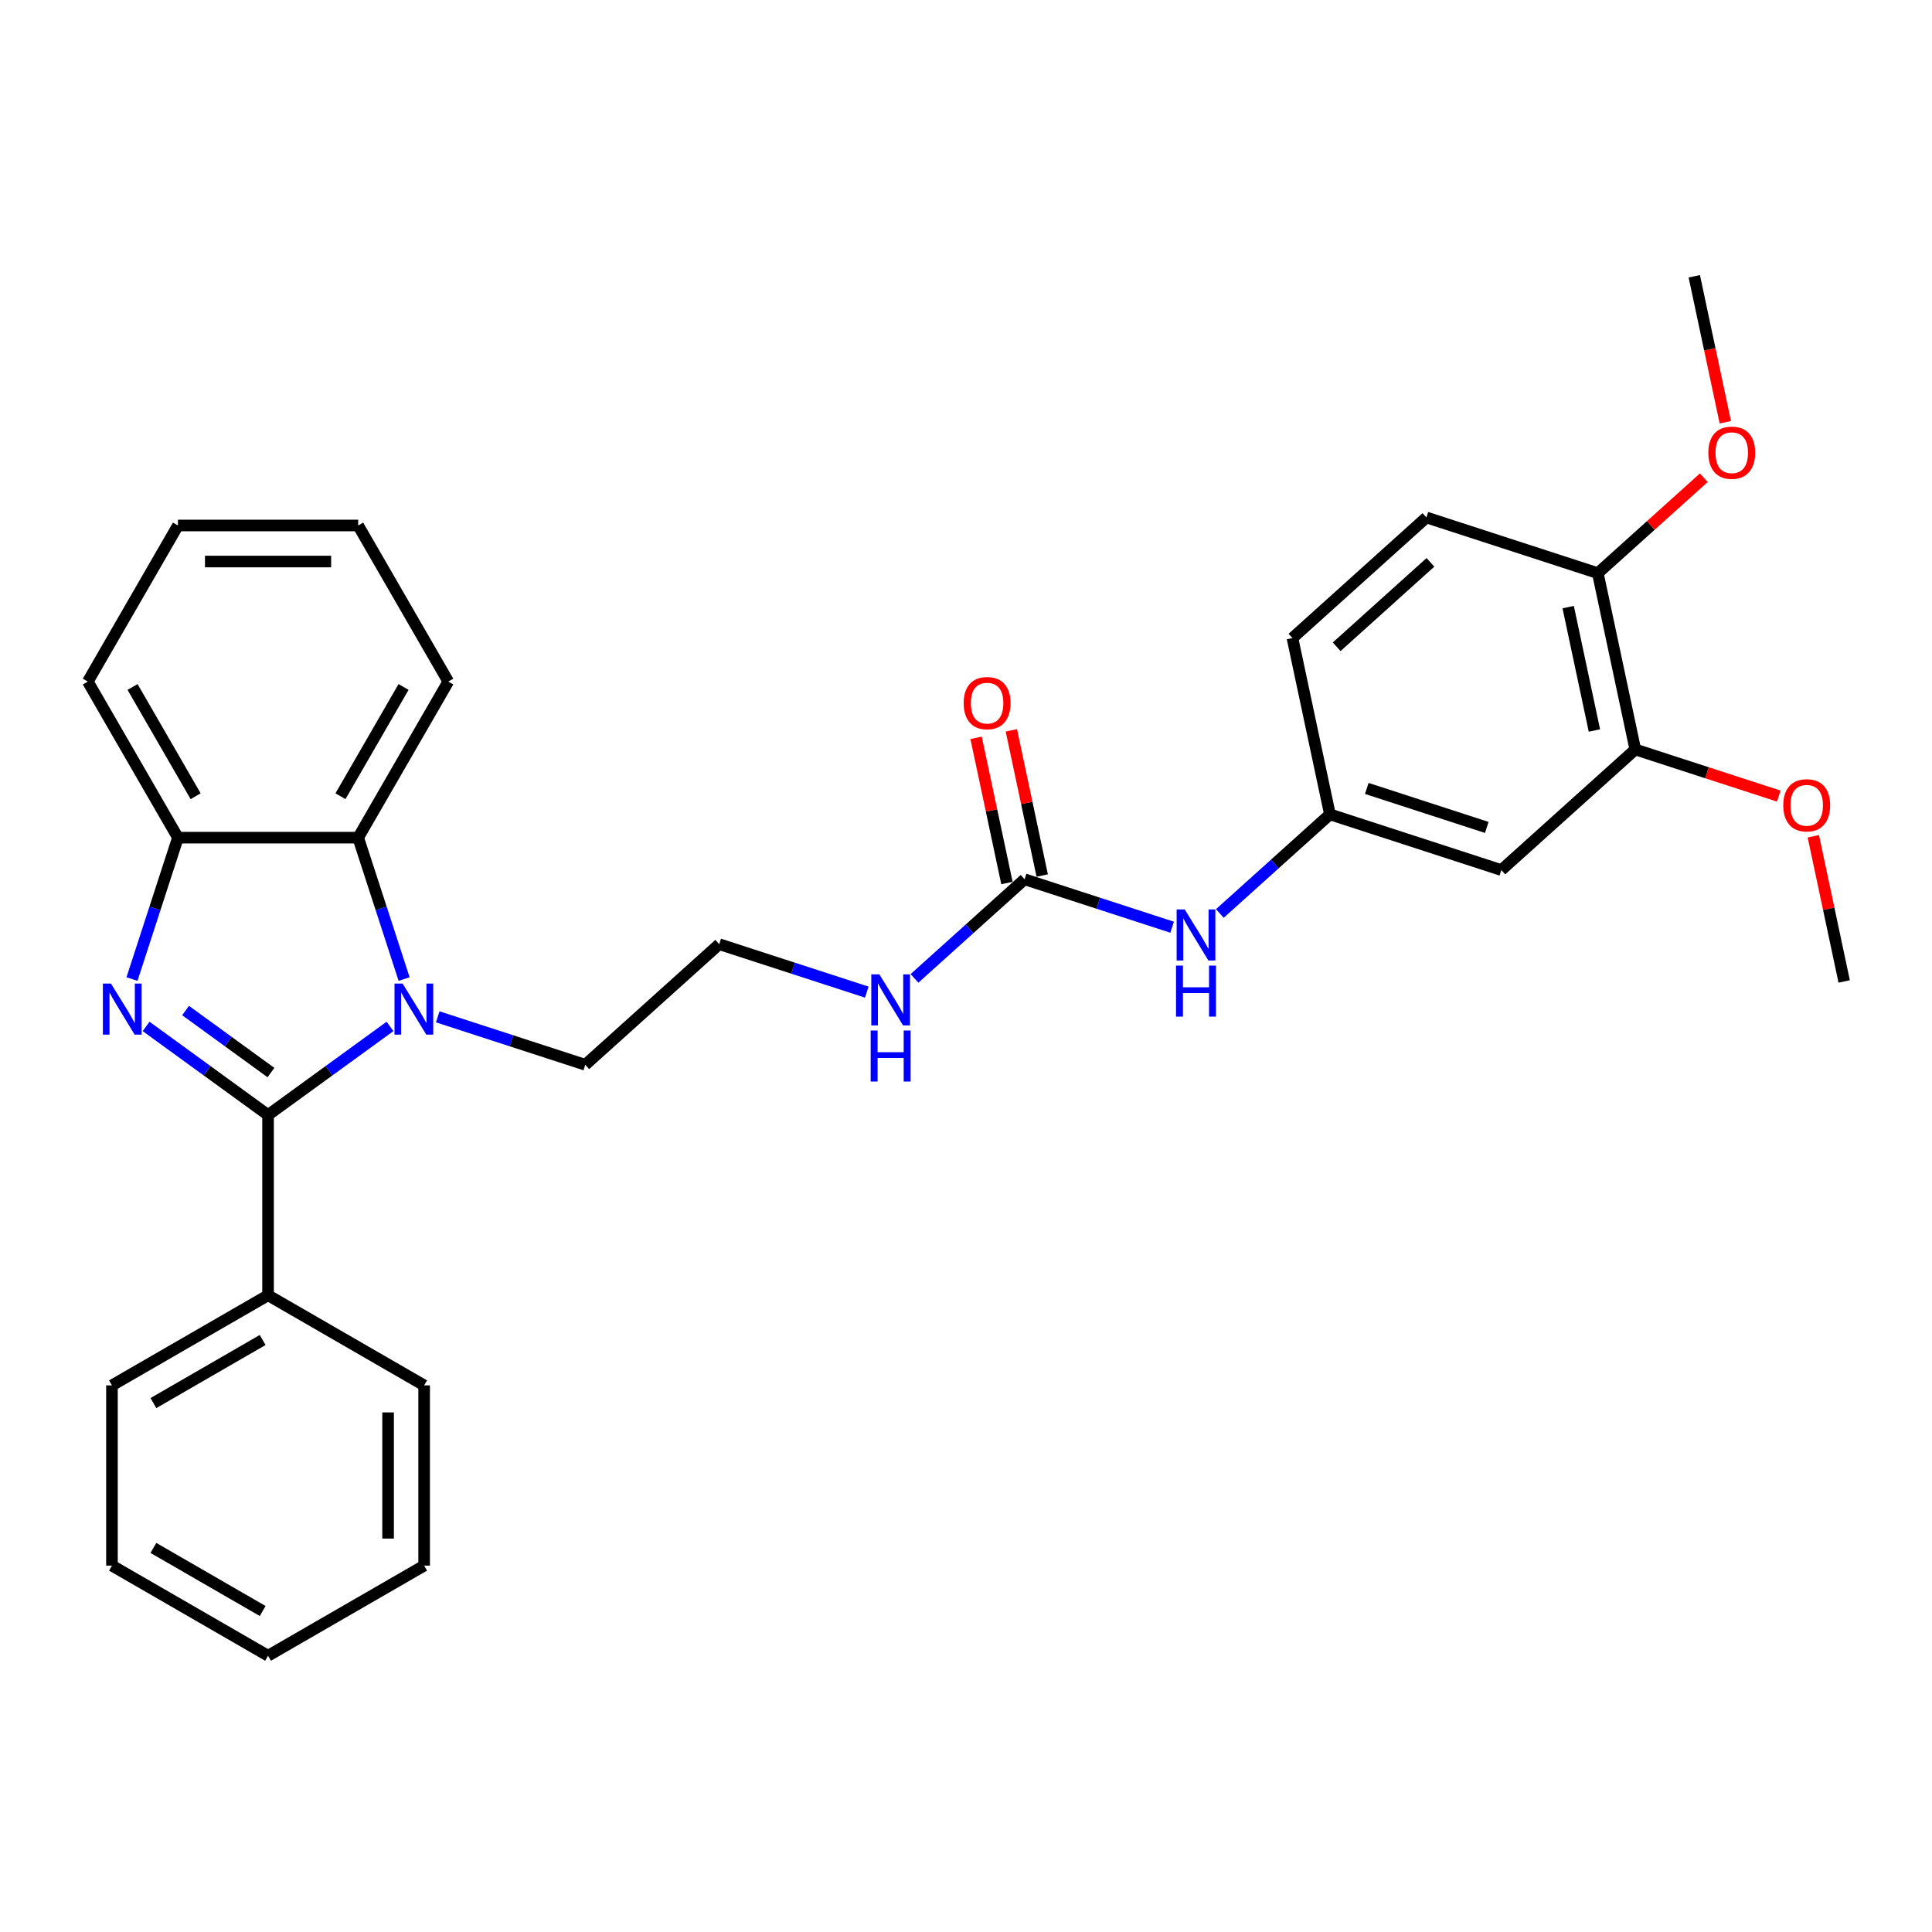 <?xml version='1.0' encoding='iso-8859-1'?>
<svg version='1.1' baseProfile='full'
              xmlns='http://www.w3.org/2000/svg'
                      xmlns:rdkit='http://www.rdkit.org/xml'
                      xmlns:xlink='http://www.w3.org/1999/xlink'
                  xml:space='preserve'
width='1000px' height='1000px' viewBox='0 0 1000 1000'>
<!-- END OF HEADER -->
<rect style='opacity:1.0;fill:#FFFFFF;stroke:none' width='1000' height='1000' x='0' y='0'> </rect>
<path class='bond-0' d='M 138.744,577.135 L 107.184,554.205' style='fill:none;fill-rule:evenodd;stroke:#000000;stroke-width:6px;stroke-linecap:butt;stroke-linejoin:miter;stroke-opacity:1' />
<path class='bond-0' d='M 107.184,554.205 L 75.623,531.275' style='fill:none;fill-rule:evenodd;stroke:#0000FF;stroke-width:6px;stroke-linecap:butt;stroke-linejoin:miter;stroke-opacity:1' />
<path class='bond-0' d='M 140.243,555.161 L 118.151,539.11' style='fill:none;fill-rule:evenodd;stroke:#000000;stroke-width:6px;stroke-linecap:butt;stroke-linejoin:miter;stroke-opacity:1' />
<path class='bond-0' d='M 118.151,539.11 L 96.058,523.059' style='fill:none;fill-rule:evenodd;stroke:#0000FF;stroke-width:6px;stroke-linecap:butt;stroke-linejoin:miter;stroke-opacity:1' />
<path class='bond-1' d='M 138.744,577.135 L 170.305,554.205' style='fill:none;fill-rule:evenodd;stroke:#000000;stroke-width:6px;stroke-linecap:butt;stroke-linejoin:miter;stroke-opacity:1' />
<path class='bond-1' d='M 170.305,554.205 L 201.866,531.275' style='fill:none;fill-rule:evenodd;stroke:#0000FF;stroke-width:6px;stroke-linecap:butt;stroke-linejoin:miter;stroke-opacity:1' />
<path class='bond-8' d='M 138.744,577.135 L 138.744,670.425' style='fill:none;fill-rule:evenodd;stroke:#000000;stroke-width:6px;stroke-linecap:butt;stroke-linejoin:miter;stroke-opacity:1' />
<path class='bond-3' d='M 68.321,506.759 L 80.21,470.168' style='fill:none;fill-rule:evenodd;stroke:#0000FF;stroke-width:6px;stroke-linecap:butt;stroke-linejoin:miter;stroke-opacity:1' />
<path class='bond-3' d='M 80.21,470.168 L 92.1,433.577' style='fill:none;fill-rule:evenodd;stroke:#000000;stroke-width:6px;stroke-linecap:butt;stroke-linejoin:miter;stroke-opacity:1' />
<path class='bond-2' d='M 209.168,506.759 L 197.279,470.168' style='fill:none;fill-rule:evenodd;stroke:#0000FF;stroke-width:6px;stroke-linecap:butt;stroke-linejoin:miter;stroke-opacity:1' />
<path class='bond-2' d='M 197.279,470.168 L 185.389,433.577' style='fill:none;fill-rule:evenodd;stroke:#000000;stroke-width:6px;stroke-linecap:butt;stroke-linejoin:miter;stroke-opacity:1' />
<path class='bond-14' d='M 226.569,526.314 L 264.755,538.721' style='fill:none;fill-rule:evenodd;stroke:#0000FF;stroke-width:6px;stroke-linecap:butt;stroke-linejoin:miter;stroke-opacity:1' />
<path class='bond-14' d='M 264.755,538.721 L 302.942,551.129' style='fill:none;fill-rule:evenodd;stroke:#000000;stroke-width:6px;stroke-linecap:butt;stroke-linejoin:miter;stroke-opacity:1' />
<path class='bond-19' d='M 185.389,433.577 L 232.034,352.785' style='fill:none;fill-rule:evenodd;stroke:#000000;stroke-width:6px;stroke-linecap:butt;stroke-linejoin:miter;stroke-opacity:1' />
<path class='bond-19' d='M 176.228,412.129 L 208.879,355.575' style='fill:none;fill-rule:evenodd;stroke:#000000;stroke-width:6px;stroke-linecap:butt;stroke-linejoin:miter;stroke-opacity:1' />
<path class='bond-30' d='M 185.389,433.577 L 92.1,433.577' style='fill:none;fill-rule:evenodd;stroke:#000000;stroke-width:6px;stroke-linecap:butt;stroke-linejoin:miter;stroke-opacity:1' />
<path class='bond-20' d='M 92.1,433.577 L 45.455,352.785' style='fill:none;fill-rule:evenodd;stroke:#000000;stroke-width:6px;stroke-linecap:butt;stroke-linejoin:miter;stroke-opacity:1' />
<path class='bond-20' d='M 101.261,412.129 L 68.61,355.575' style='fill:none;fill-rule:evenodd;stroke:#000000;stroke-width:6px;stroke-linecap:butt;stroke-linejoin:miter;stroke-opacity:1' />
<path class='bond-4' d='M 530.322,455.111 L 501.833,480.762' style='fill:none;fill-rule:evenodd;stroke:#000000;stroke-width:6px;stroke-linecap:butt;stroke-linejoin:miter;stroke-opacity:1' />
<path class='bond-4' d='M 501.833,480.762 L 473.345,506.413' style='fill:none;fill-rule:evenodd;stroke:#0000FF;stroke-width:6px;stroke-linecap:butt;stroke-linejoin:miter;stroke-opacity:1' />
<path class='bond-7' d='M 530.322,455.111 L 568.508,467.518' style='fill:none;fill-rule:evenodd;stroke:#000000;stroke-width:6px;stroke-linecap:butt;stroke-linejoin:miter;stroke-opacity:1' />
<path class='bond-7' d='M 568.508,467.518 L 606.694,479.926' style='fill:none;fill-rule:evenodd;stroke:#0000FF;stroke-width:6px;stroke-linecap:butt;stroke-linejoin:miter;stroke-opacity:1' />
<path class='bond-11' d='M 539.447,453.171 L 531.46,415.596' style='fill:none;fill-rule:evenodd;stroke:#000000;stroke-width:6px;stroke-linecap:butt;stroke-linejoin:miter;stroke-opacity:1' />
<path class='bond-11' d='M 531.46,415.596 L 523.473,378.022' style='fill:none;fill-rule:evenodd;stroke:#FF0000;stroke-width:6px;stroke-linecap:butt;stroke-linejoin:miter;stroke-opacity:1' />
<path class='bond-11' d='M 521.196,457.05 L 513.21,419.476' style='fill:none;fill-rule:evenodd;stroke:#000000;stroke-width:6px;stroke-linecap:butt;stroke-linejoin:miter;stroke-opacity:1' />
<path class='bond-11' d='M 513.21,419.476 L 505.223,381.901' style='fill:none;fill-rule:evenodd;stroke:#FF0000;stroke-width:6px;stroke-linecap:butt;stroke-linejoin:miter;stroke-opacity:1' />
<path class='bond-5' d='M 777.097,450.344 L 688.373,421.516' style='fill:none;fill-rule:evenodd;stroke:#000000;stroke-width:6px;stroke-linecap:butt;stroke-linejoin:miter;stroke-opacity:1' />
<path class='bond-5' d='M 769.554,428.275 L 707.448,408.095' style='fill:none;fill-rule:evenodd;stroke:#000000;stroke-width:6px;stroke-linecap:butt;stroke-linejoin:miter;stroke-opacity:1' />
<path class='bond-6' d='M 777.097,450.344 L 846.425,387.921' style='fill:none;fill-rule:evenodd;stroke:#000000;stroke-width:6px;stroke-linecap:butt;stroke-linejoin:miter;stroke-opacity:1' />
<path class='bond-16' d='M 846.425,387.921 L 883.557,399.986' style='fill:none;fill-rule:evenodd;stroke:#000000;stroke-width:6px;stroke-linecap:butt;stroke-linejoin:miter;stroke-opacity:1' />
<path class='bond-16' d='M 883.557,399.986 L 920.689,412.051' style='fill:none;fill-rule:evenodd;stroke:#FF0000;stroke-width:6px;stroke-linecap:butt;stroke-linejoin:miter;stroke-opacity:1' />
<path class='bond-33' d='M 846.425,387.921 L 827.029,296.669' style='fill:none;fill-rule:evenodd;stroke:#000000;stroke-width:6px;stroke-linecap:butt;stroke-linejoin:miter;stroke-opacity:1' />
<path class='bond-33' d='M 825.266,378.112 L 811.688,314.236' style='fill:none;fill-rule:evenodd;stroke:#000000;stroke-width:6px;stroke-linecap:butt;stroke-linejoin:miter;stroke-opacity:1' />
<path class='bond-9' d='M 631.397,472.818 L 659.885,447.167' style='fill:none;fill-rule:evenodd;stroke:#0000FF;stroke-width:6px;stroke-linecap:butt;stroke-linejoin:miter;stroke-opacity:1' />
<path class='bond-9' d='M 659.885,447.167 L 688.373,421.516' style='fill:none;fill-rule:evenodd;stroke:#000000;stroke-width:6px;stroke-linecap:butt;stroke-linejoin:miter;stroke-opacity:1' />
<path class='bond-21' d='M 138.744,670.425 L 57.953,717.07' style='fill:none;fill-rule:evenodd;stroke:#000000;stroke-width:6px;stroke-linecap:butt;stroke-linejoin:miter;stroke-opacity:1' />
<path class='bond-21' d='M 135.955,693.58 L 79.401,726.232' style='fill:none;fill-rule:evenodd;stroke:#000000;stroke-width:6px;stroke-linecap:butt;stroke-linejoin:miter;stroke-opacity:1' />
<path class='bond-22' d='M 138.744,670.425 L 219.536,717.07' style='fill:none;fill-rule:evenodd;stroke:#000000;stroke-width:6px;stroke-linecap:butt;stroke-linejoin:miter;stroke-opacity:1' />
<path class='bond-15' d='M 688.373,421.516 L 668.977,330.264' style='fill:none;fill-rule:evenodd;stroke:#000000;stroke-width:6px;stroke-linecap:butt;stroke-linejoin:miter;stroke-opacity:1' />
<path class='bond-10' d='M 827.029,296.669 L 738.305,267.841' style='fill:none;fill-rule:evenodd;stroke:#000000;stroke-width:6px;stroke-linecap:butt;stroke-linejoin:miter;stroke-opacity:1' />
<path class='bond-18' d='M 827.029,296.669 L 854.463,271.968' style='fill:none;fill-rule:evenodd;stroke:#000000;stroke-width:6px;stroke-linecap:butt;stroke-linejoin:miter;stroke-opacity:1' />
<path class='bond-18' d='M 854.463,271.968 L 881.897,247.266' style='fill:none;fill-rule:evenodd;stroke:#FF0000;stroke-width:6px;stroke-linecap:butt;stroke-linejoin:miter;stroke-opacity:1' />
<path class='bond-12' d='M 448.642,513.521 L 410.456,501.113' style='fill:none;fill-rule:evenodd;stroke:#0000FF;stroke-width:6px;stroke-linecap:butt;stroke-linejoin:miter;stroke-opacity:1' />
<path class='bond-12' d='M 410.456,501.113 L 372.27,488.706' style='fill:none;fill-rule:evenodd;stroke:#000000;stroke-width:6px;stroke-linecap:butt;stroke-linejoin:miter;stroke-opacity:1' />
<path class='bond-13' d='M 738.305,267.841 L 668.977,330.264' style='fill:none;fill-rule:evenodd;stroke:#000000;stroke-width:6px;stroke-linecap:butt;stroke-linejoin:miter;stroke-opacity:1' />
<path class='bond-13' d='M 740.391,291.07 L 691.861,334.767' style='fill:none;fill-rule:evenodd;stroke:#000000;stroke-width:6px;stroke-linecap:butt;stroke-linejoin:miter;stroke-opacity:1' />
<path class='bond-17' d='M 302.942,551.129 L 372.27,488.706' style='fill:none;fill-rule:evenodd;stroke:#000000;stroke-width:6px;stroke-linecap:butt;stroke-linejoin:miter;stroke-opacity:1' />
<path class='bond-23' d='M 938.572,432.851 L 946.559,470.426' style='fill:none;fill-rule:evenodd;stroke:#FF0000;stroke-width:6px;stroke-linecap:butt;stroke-linejoin:miter;stroke-opacity:1' />
<path class='bond-23' d='M 946.559,470.426 L 954.545,508' style='fill:none;fill-rule:evenodd;stroke:#000000;stroke-width:6px;stroke-linecap:butt;stroke-linejoin:miter;stroke-opacity:1' />
<path class='bond-24' d='M 893.022,218.555 L 884.992,180.775' style='fill:none;fill-rule:evenodd;stroke:#FF0000;stroke-width:6px;stroke-linecap:butt;stroke-linejoin:miter;stroke-opacity:1' />
<path class='bond-24' d='M 884.992,180.775 L 876.961,142.995' style='fill:none;fill-rule:evenodd;stroke:#000000;stroke-width:6px;stroke-linecap:butt;stroke-linejoin:miter;stroke-opacity:1' />
<path class='bond-25' d='M 232.034,352.785 L 185.389,271.994' style='fill:none;fill-rule:evenodd;stroke:#000000;stroke-width:6px;stroke-linecap:butt;stroke-linejoin:miter;stroke-opacity:1' />
<path class='bond-26' d='M 45.455,352.785 L 92.1,271.994' style='fill:none;fill-rule:evenodd;stroke:#000000;stroke-width:6px;stroke-linecap:butt;stroke-linejoin:miter;stroke-opacity:1' />
<path class='bond-28' d='M 57.953,717.07 L 57.953,810.36' style='fill:none;fill-rule:evenodd;stroke:#000000;stroke-width:6px;stroke-linecap:butt;stroke-linejoin:miter;stroke-opacity:1' />
<path class='bond-27' d='M 219.536,717.07 L 219.536,810.36' style='fill:none;fill-rule:evenodd;stroke:#000000;stroke-width:6px;stroke-linecap:butt;stroke-linejoin:miter;stroke-opacity:1' />
<path class='bond-27' d='M 200.878,731.064 L 200.878,796.367' style='fill:none;fill-rule:evenodd;stroke:#000000;stroke-width:6px;stroke-linecap:butt;stroke-linejoin:miter;stroke-opacity:1' />
<path class='bond-32' d='M 185.389,271.994 L 92.1,271.994' style='fill:none;fill-rule:evenodd;stroke:#000000;stroke-width:6px;stroke-linecap:butt;stroke-linejoin:miter;stroke-opacity:1' />
<path class='bond-32' d='M 171.396,290.652 L 106.093,290.652' style='fill:none;fill-rule:evenodd;stroke:#000000;stroke-width:6px;stroke-linecap:butt;stroke-linejoin:miter;stroke-opacity:1' />
<path class='bond-29' d='M 219.536,810.36 L 138.744,857.005' style='fill:none;fill-rule:evenodd;stroke:#000000;stroke-width:6px;stroke-linecap:butt;stroke-linejoin:miter;stroke-opacity:1' />
<path class='bond-31' d='M 57.953,810.36 L 138.744,857.005' style='fill:none;fill-rule:evenodd;stroke:#000000;stroke-width:6px;stroke-linecap:butt;stroke-linejoin:miter;stroke-opacity:1' />
<path class='bond-31' d='M 79.401,801.198 L 135.955,833.85' style='fill:none;fill-rule:evenodd;stroke:#000000;stroke-width:6px;stroke-linecap:butt;stroke-linejoin:miter;stroke-opacity:1' />
<path  class='atom-1' d='M 57.431 509.091
L 66.089 523.084
Q 66.947 524.465, 68.328 526.965
Q 69.708 529.465, 69.783 529.615
L 69.783 509.091
L 73.291 509.091
L 73.291 535.511
L 69.671 535.511
L 60.379 520.211
Q 59.297 518.42, 58.14 516.367
Q 57.021 514.315, 56.685 513.681
L 56.685 535.511
L 53.252 535.511
L 53.252 509.091
L 57.431 509.091
' fill='#0000FF'/>
<path  class='atom-2' d='M 208.378 509.091
L 217.035 523.084
Q 217.893 524.465, 219.274 526.965
Q 220.655 529.465, 220.729 529.615
L 220.729 509.091
L 224.237 509.091
L 224.237 535.511
L 220.617 535.511
L 211.326 520.211
Q 210.243 518.42, 209.087 516.367
Q 207.967 514.315, 207.631 513.681
L 207.631 535.511
L 204.198 535.511
L 204.198 509.091
L 208.378 509.091
' fill='#0000FF'/>
<path  class='atom-8' d='M 613.206 470.729
L 621.863 484.723
Q 622.721 486.103, 624.102 488.603
Q 625.483 491.104, 625.557 491.253
L 625.557 470.729
L 629.065 470.729
L 629.065 497.149
L 625.445 497.149
L 616.154 481.849
Q 615.071 480.058, 613.915 478.006
Q 612.795 475.953, 612.459 475.319
L 612.459 497.149
L 609.026 497.149
L 609.026 470.729
L 613.206 470.729
' fill='#0000FF'/>
<path  class='atom-8' d='M 608.709 499.791
L 612.291 499.791
L 612.291 511.023
L 625.8 511.023
L 625.8 499.791
L 629.382 499.791
L 629.382 526.21
L 625.8 526.21
L 625.8 514.008
L 612.291 514.008
L 612.291 526.21
L 608.709 526.21
L 608.709 499.791
' fill='#0000FF'/>
<path  class='atom-12' d='M 498.798 363.934
Q 498.798 357.59, 501.932 354.045
Q 505.067 350.5, 510.925 350.5
Q 516.784 350.5, 519.919 354.045
Q 523.053 357.59, 523.053 363.934
Q 523.053 370.352, 519.881 374.009
Q 516.709 377.629, 510.925 377.629
Q 505.104 377.629, 501.932 374.009
Q 498.798 370.39, 498.798 363.934
M 510.925 374.644
Q 514.956 374.644, 517.12 371.957
Q 519.322 369.233, 519.322 363.934
Q 519.322 358.747, 517.12 356.135
Q 514.956 353.486, 510.925 353.486
Q 506.895 353.486, 504.694 356.098
Q 502.529 358.71, 502.529 363.934
Q 502.529 369.27, 504.694 371.957
Q 506.895 374.644, 510.925 374.644
' fill='#FF0000'/>
<path  class='atom-13' d='M 455.154 504.324
L 463.811 518.318
Q 464.669 519.698, 466.05 522.198
Q 467.431 524.699, 467.505 524.848
L 467.505 504.324
L 471.013 504.324
L 471.013 530.744
L 467.393 530.744
L 458.102 515.444
Q 457.019 513.653, 455.863 511.601
Q 454.743 509.548, 454.407 508.914
L 454.407 530.744
L 450.974 530.744
L 450.974 504.324
L 455.154 504.324
' fill='#0000FF'/>
<path  class='atom-13' d='M 450.657 533.386
L 454.239 533.386
L 454.239 544.618
L 467.748 544.618
L 467.748 533.386
L 471.33 533.386
L 471.33 559.805
L 467.748 559.805
L 467.748 547.603
L 454.239 547.603
L 454.239 559.805
L 450.657 559.805
L 450.657 533.386
' fill='#0000FF'/>
<path  class='atom-17' d='M 923.022 416.824
Q 923.022 410.48, 926.156 406.935
Q 929.291 403.39, 935.149 403.39
Q 941.008 403.39, 944.143 406.935
Q 947.277 410.48, 947.277 416.824
Q 947.277 423.242, 944.105 426.899
Q 940.933 430.519, 935.149 430.519
Q 929.328 430.519, 926.156 426.899
Q 923.022 423.279, 923.022 416.824
M 935.149 427.533
Q 939.18 427.533, 941.344 424.847
Q 943.545 422.122, 943.545 416.824
Q 943.545 411.637, 941.344 409.025
Q 939.18 406.375, 935.149 406.375
Q 931.119 406.375, 928.918 408.987
Q 926.753 411.599, 926.753 416.824
Q 926.753 422.16, 928.918 424.847
Q 931.119 427.533, 935.149 427.533
' fill='#FF0000'/>
<path  class='atom-19' d='M 884.23 234.321
Q 884.23 227.977, 887.364 224.432
Q 890.499 220.887, 896.357 220.887
Q 902.216 220.887, 905.35 224.432
Q 908.485 227.977, 908.485 234.321
Q 908.485 240.739, 905.313 244.396
Q 902.141 248.016, 896.357 248.016
Q 890.536 248.016, 887.364 244.396
Q 884.23 240.777, 884.23 234.321
M 896.357 245.031
Q 900.387 245.031, 902.552 242.344
Q 904.753 239.62, 904.753 234.321
Q 904.753 229.134, 902.552 226.522
Q 900.387 223.872, 896.357 223.872
Q 892.327 223.872, 890.125 226.485
Q 887.961 229.097, 887.961 234.321
Q 887.961 239.657, 890.125 242.344
Q 892.327 245.031, 896.357 245.031
' fill='#FF0000'/>
</svg>
